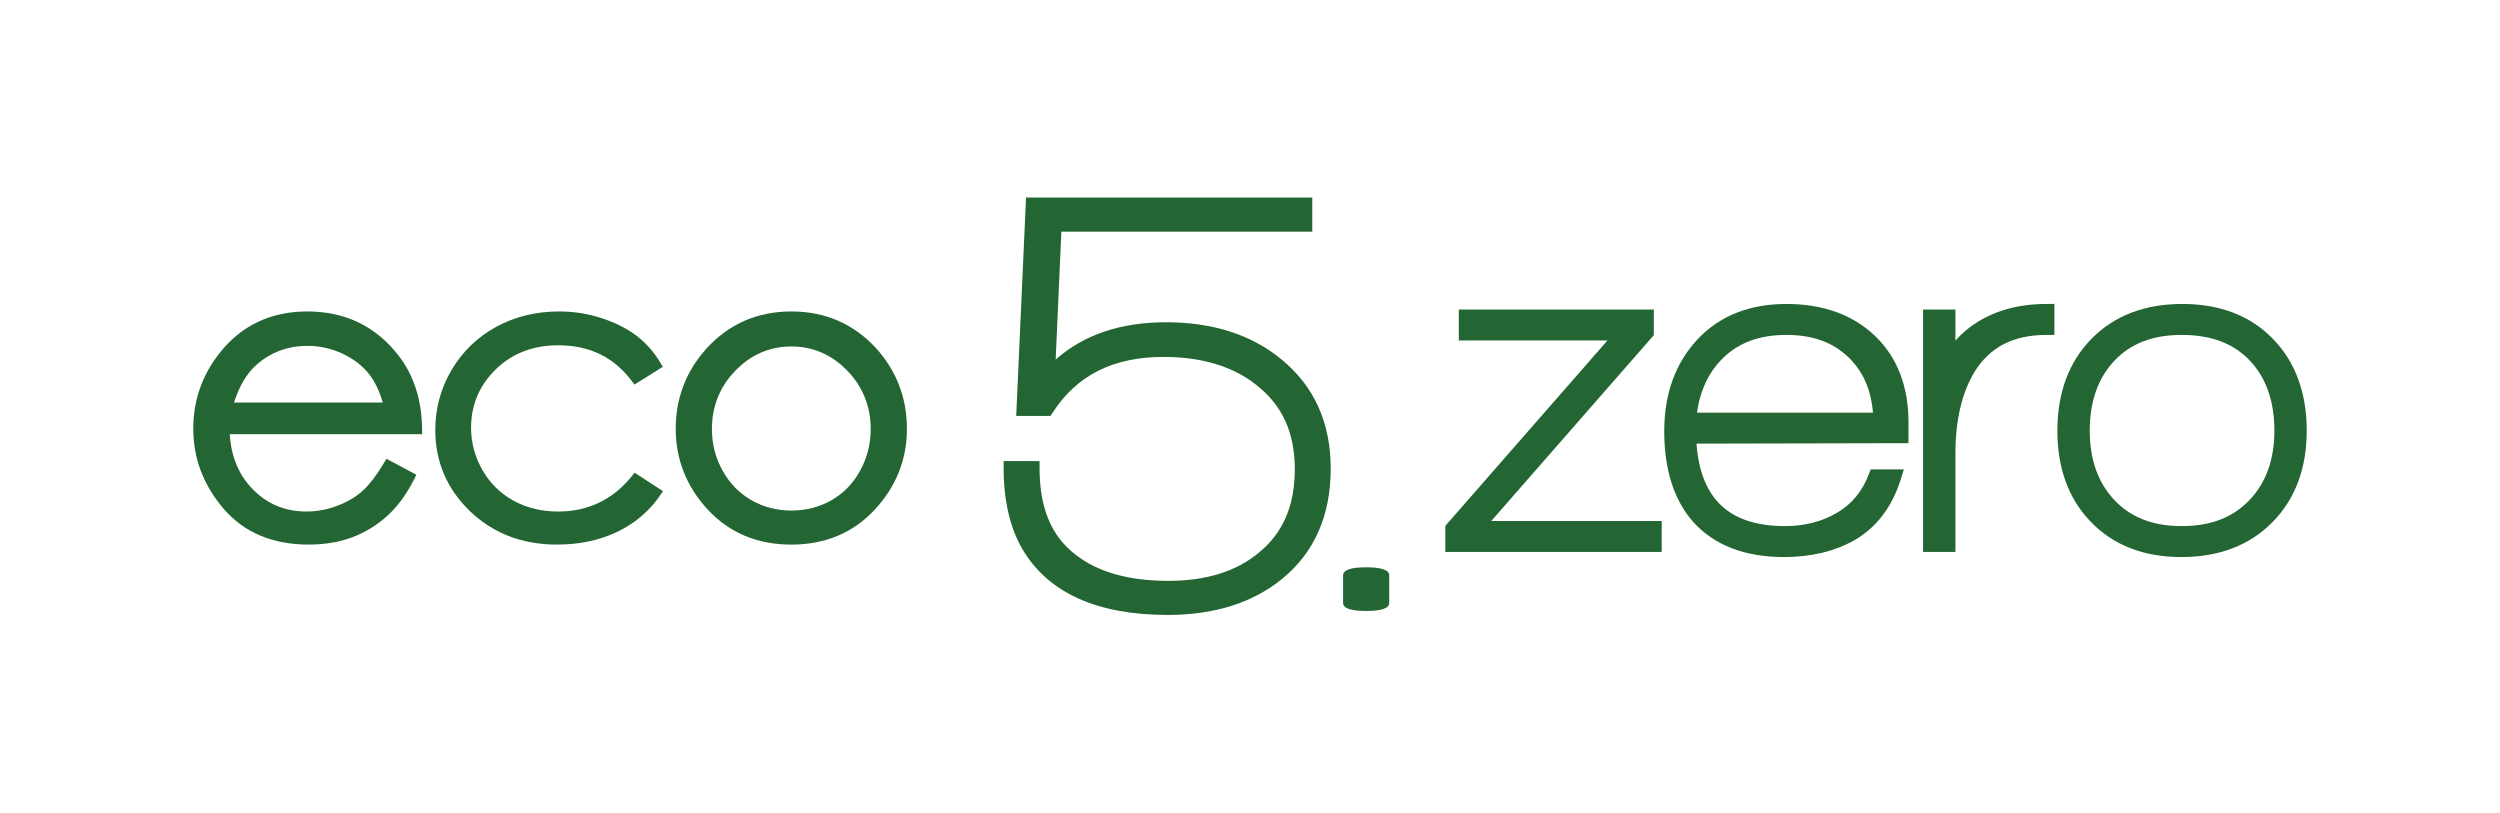 <?xml version="1.0" encoding="utf-8"?>
<!-- Generator: Adobe Illustrator 16.0.4, SVG Export Plug-In . SVG Version: 6.00 Build 0)  -->
<!DOCTYPE svg PUBLIC "-//W3C//DTD SVG 1.1//EN" "http://www.w3.org/Graphics/SVG/1.1/DTD/svg11.dtd">
<svg version="1.1" id="Warstwa_1" xmlns="http://www.w3.org/2000/svg" xmlns:xlink="http://www.w3.org/1999/xlink" x="0px" y="0px"
	 width="300px" height="97.5px" viewBox="0 0 300 97.5" enable-background="new 0 0 300 97.5" xml:space="preserve">
<g>
	<g>
		<path fill="#246633" d="M47.735,42.551c-2.71-3.435-6.364-5.178-10.859-5.178c-4.403,0-7.963,1.704-10.582,5.063
			c-2.058,2.622-3.102,5.656-3.102,9.02c0,3.559,1.23,6.792,3.658,9.611c2.445,2.842,5.874,4.283,10.189,4.283
			c1.943,0,3.713-0.298,5.261-0.888c1.549-0.588,2.966-1.46,4.209-2.591c1.243-1.129,2.335-2.636,3.249-4.48l0.208-0.421
			l-0.413-0.22l-2.767-1.478l-0.405-0.217l-0.237,0.394c-0.986,1.637-1.904,2.829-2.728,3.542c-0.819,0.709-1.831,1.291-3.006,1.729
			c-1.175,0.439-2.404,0.661-3.653,0.661c-2.556,0-4.735-0.915-6.476-2.722c-1.648-1.71-2.557-3.916-2.707-6.559h22.594h0.485
			l-0.001-0.486C50.635,48.022,49.655,44.971,47.735,42.551z M28.078,48.301c0.635-1.958,1.525-3.465,2.649-4.482
			c1.71-1.533,3.789-2.313,6.17-2.313c1.454,0,2.859,0.311,4.182,0.927c1.316,0.616,2.387,1.43,3.179,2.419
			c0.701,0.877,1.261,2.034,1.671,3.449H28.078z"/>
		<path fill="#246633" d="M76.521,56.96l-0.369-0.239l-0.272,0.344c-2.284,2.866-5.282,4.318-8.908,4.318
			c-1.973,0-3.773-0.438-5.348-1.301c-1.57-0.858-2.825-2.093-3.729-3.672c-0.907-1.583-1.367-3.288-1.367-5.07
			c0-2.745,0.998-5.104,2.961-7.018c1.967-1.915,4.485-2.889,7.482-2.889c3.797,0,6.708,1.427,8.898,4.358l0.268,0.355l0.376-0.235
			l2.625-1.643l0.4-0.25l-0.239-0.405c-0.795-1.347-1.785-2.47-2.939-3.341c-1.149-0.865-2.558-1.572-4.186-2.103
			c-1.627-0.528-3.332-0.797-5.061-0.797c-2.79,0-5.34,0.624-7.584,1.854c-2.248,1.232-4.046,2.973-5.342,5.171
			c-1.296,2.199-1.954,4.621-1.954,7.198c0,3.81,1.402,7.089,4.169,9.751c2.76,2.657,6.271,4.004,10.429,4.004
			c2.72,0,5.177-0.524,7.304-1.562c2.14-1.04,3.872-2.536,5.148-4.443l0.274-0.407l-0.411-0.266L76.521,56.96z"/>
		<path fill="#246633" d="M105.166,41.825c-2.697-2.955-6.13-4.451-10.207-4.451c-4.078,0-7.512,1.505-10.205,4.474
			c-2.434,2.707-3.667,5.939-3.667,9.61c0,3.688,1.301,6.958,3.87,9.72c2.577,2.771,5.942,4.175,10.002,4.175
			c4.044,0,7.405-1.404,9.99-4.174c2.576-2.761,3.882-6.033,3.881-9.721C108.83,47.77,107.598,44.53,105.166,41.825z M99.773,60.03
			c-1.442,0.82-3.062,1.235-4.814,1.235c-1.721,0-3.33-0.415-4.78-1.238c-1.447-0.818-2.611-2.01-3.463-3.541
			c-0.854-1.537-1.287-3.214-1.287-4.983c0-2.733,0.948-5.095,2.818-7.026c1.867-1.924,4.124-2.9,6.711-2.9s4.844,0.977,6.71,2.9
			c1.871,1.931,2.818,4.293,2.818,7.026c0,1.77-0.428,3.447-1.277,4.984C102.368,58.019,101.211,59.21,99.773,60.03z"/>
	</g>
	<g>
		<polygon fill="#246633" points="178.952,62.518 198.226,40.483 198.457,40.218 198.457,39.865 198.457,38.083 198.457,37.145 
			197.521,37.145 175.994,37.146 175.057,37.145 175.057,38.083 175.057,39.922 175.057,40.859 175.994,40.859 192.892,40.859 
			173.67,62.838 173.441,63.103 173.441,63.455 173.441,65.296 173.441,66.232 174.377,66.232 198.47,66.232 199.406,66.232 
			199.406,65.296 199.406,63.455 199.406,62.518 198.47,62.518 		"/>
		<path fill="#246633" d="M214.363,36.475c-4.451,0-8.051,1.443-10.697,4.286c-2.627,2.825-3.959,6.521-3.959,10.983
			c0,4.603,1.167,8.262,3.468,10.88c2.523,2.804,6.191,4.221,10.909,4.222c3.235-0.001,6.073-0.678,8.438-2.017
			c2.655-1.531,4.524-3.979,5.559-7.282l0.382-1.219h-1.274h-2.063h-0.642l-0.232,0.601c-0.785,2.048-2.032,3.555-3.811,4.605
			c-1.797,1.061-3.896,1.598-6.246,1.598c-6.654,0-10.134-3.241-10.615-9.895l24.504-0.055l0.935-0.002v-0.935v-1.562
			c0-4.336-1.354-7.828-4.025-10.381C222.332,37.763,218.756,36.475,214.363,36.475z M214.363,40.189
			c3.192,0,5.656,0.906,7.538,2.769c1.69,1.674,2.627,3.829,2.854,6.566h-21.116c0.376-2.704,1.427-4.907,3.125-6.562
			C208.678,41.097,211.165,40.189,214.363,40.189z"/>
		<path fill="#246633" d="M235.904,39.646c-0.457,0.39-0.876,0.797-1.253,1.221v-2.785l-0.001-0.938h-0.937h-2.008h-0.937v0.938
			v27.213v0.937h0.937h2.008h0.938l-0.001-0.937l0.001-10.875c0-4.007,0.778-7.314,2.314-9.828c1.841-2.962,4.661-4.403,8.625-4.403
			h0.938v-0.938v-1.841v-0.937h-0.937C241.702,36.475,238.445,37.542,235.904,39.646z"/>
		<path fill="#246633" d="M272.753,40.663c-2.702-2.78-6.359-4.188-10.877-4.188c-4.52,0-8.188,1.409-10.903,4.186
			c-2.712,2.771-4.088,6.481-4.088,11.029c-0.002,4.467,1.325,8.119,3.939,10.852c2.697,2.855,6.379,4.304,10.938,4.305
			c4.518-0.001,8.194-1.406,10.929-4.184c2.733-2.77,4.118-6.462,4.118-10.973C276.81,47.144,275.445,43.435,272.753,40.663z
			 M261.821,63.132c-3.447,0-6.089-1.017-8.078-3.11c-1.974-2.078-2.975-4.88-2.975-8.332c0-3.492,0.99-6.315,2.951-8.392
			c1.971-2.092,4.62-3.108,8.102-3.108c3.518,0,6.187,1.008,8.159,3.083c1.957,2.059,2.947,4.892,2.947,8.417
			c0,3.449-1.008,6.252-3.002,8.329C267.918,62.115,265.267,63.132,261.821,63.132z"/>
	</g>
	<g>
		<path fill="#246633" d="M163.94,73.316c-1.847,0-2.77-0.321-2.77-0.964V69.04c0-0.642,0.923-0.963,2.77-0.964
			c1.846,0,2.769,0.321,2.769,0.964v3.312C166.708,72.995,165.785,73.316,163.94,73.316z"/>
	</g>
	<path fill="#246633" d="M153.783,43.136c-3.577-2.965-8.244-4.466-13.871-4.466c-5.434,0-9.875,1.502-13.231,4.474l0.682-15.348
		h30.11v-4.09h-34.349l-1.179,26.202h4.119l0.245-0.379c2.91-4.507,7.264-6.696,13.31-6.696c4.601,0,8.345,1.129,11.138,3.363
		c3.108,2.413,4.619,5.719,4.619,10.107c0,4.352-1.396,7.614-4.277,9.984c-2.683,2.267-6.347,3.416-10.891,3.416
		c-4.75,0-8.495-1.056-11.145-3.148c-2.906-2.213-4.317-5.613-4.317-10.397v-0.827h-4.311v0.827c0,3.969,0.784,7.286,2.329,9.862
		c3.095,5.157,8.939,7.773,17.37,7.773c5.628,0,10.269-1.479,13.796-4.391c3.818-3.149,5.756-7.581,5.756-13.172
		C159.686,50.737,157.699,46.332,153.783,43.136z"/>
</g>
</svg>
